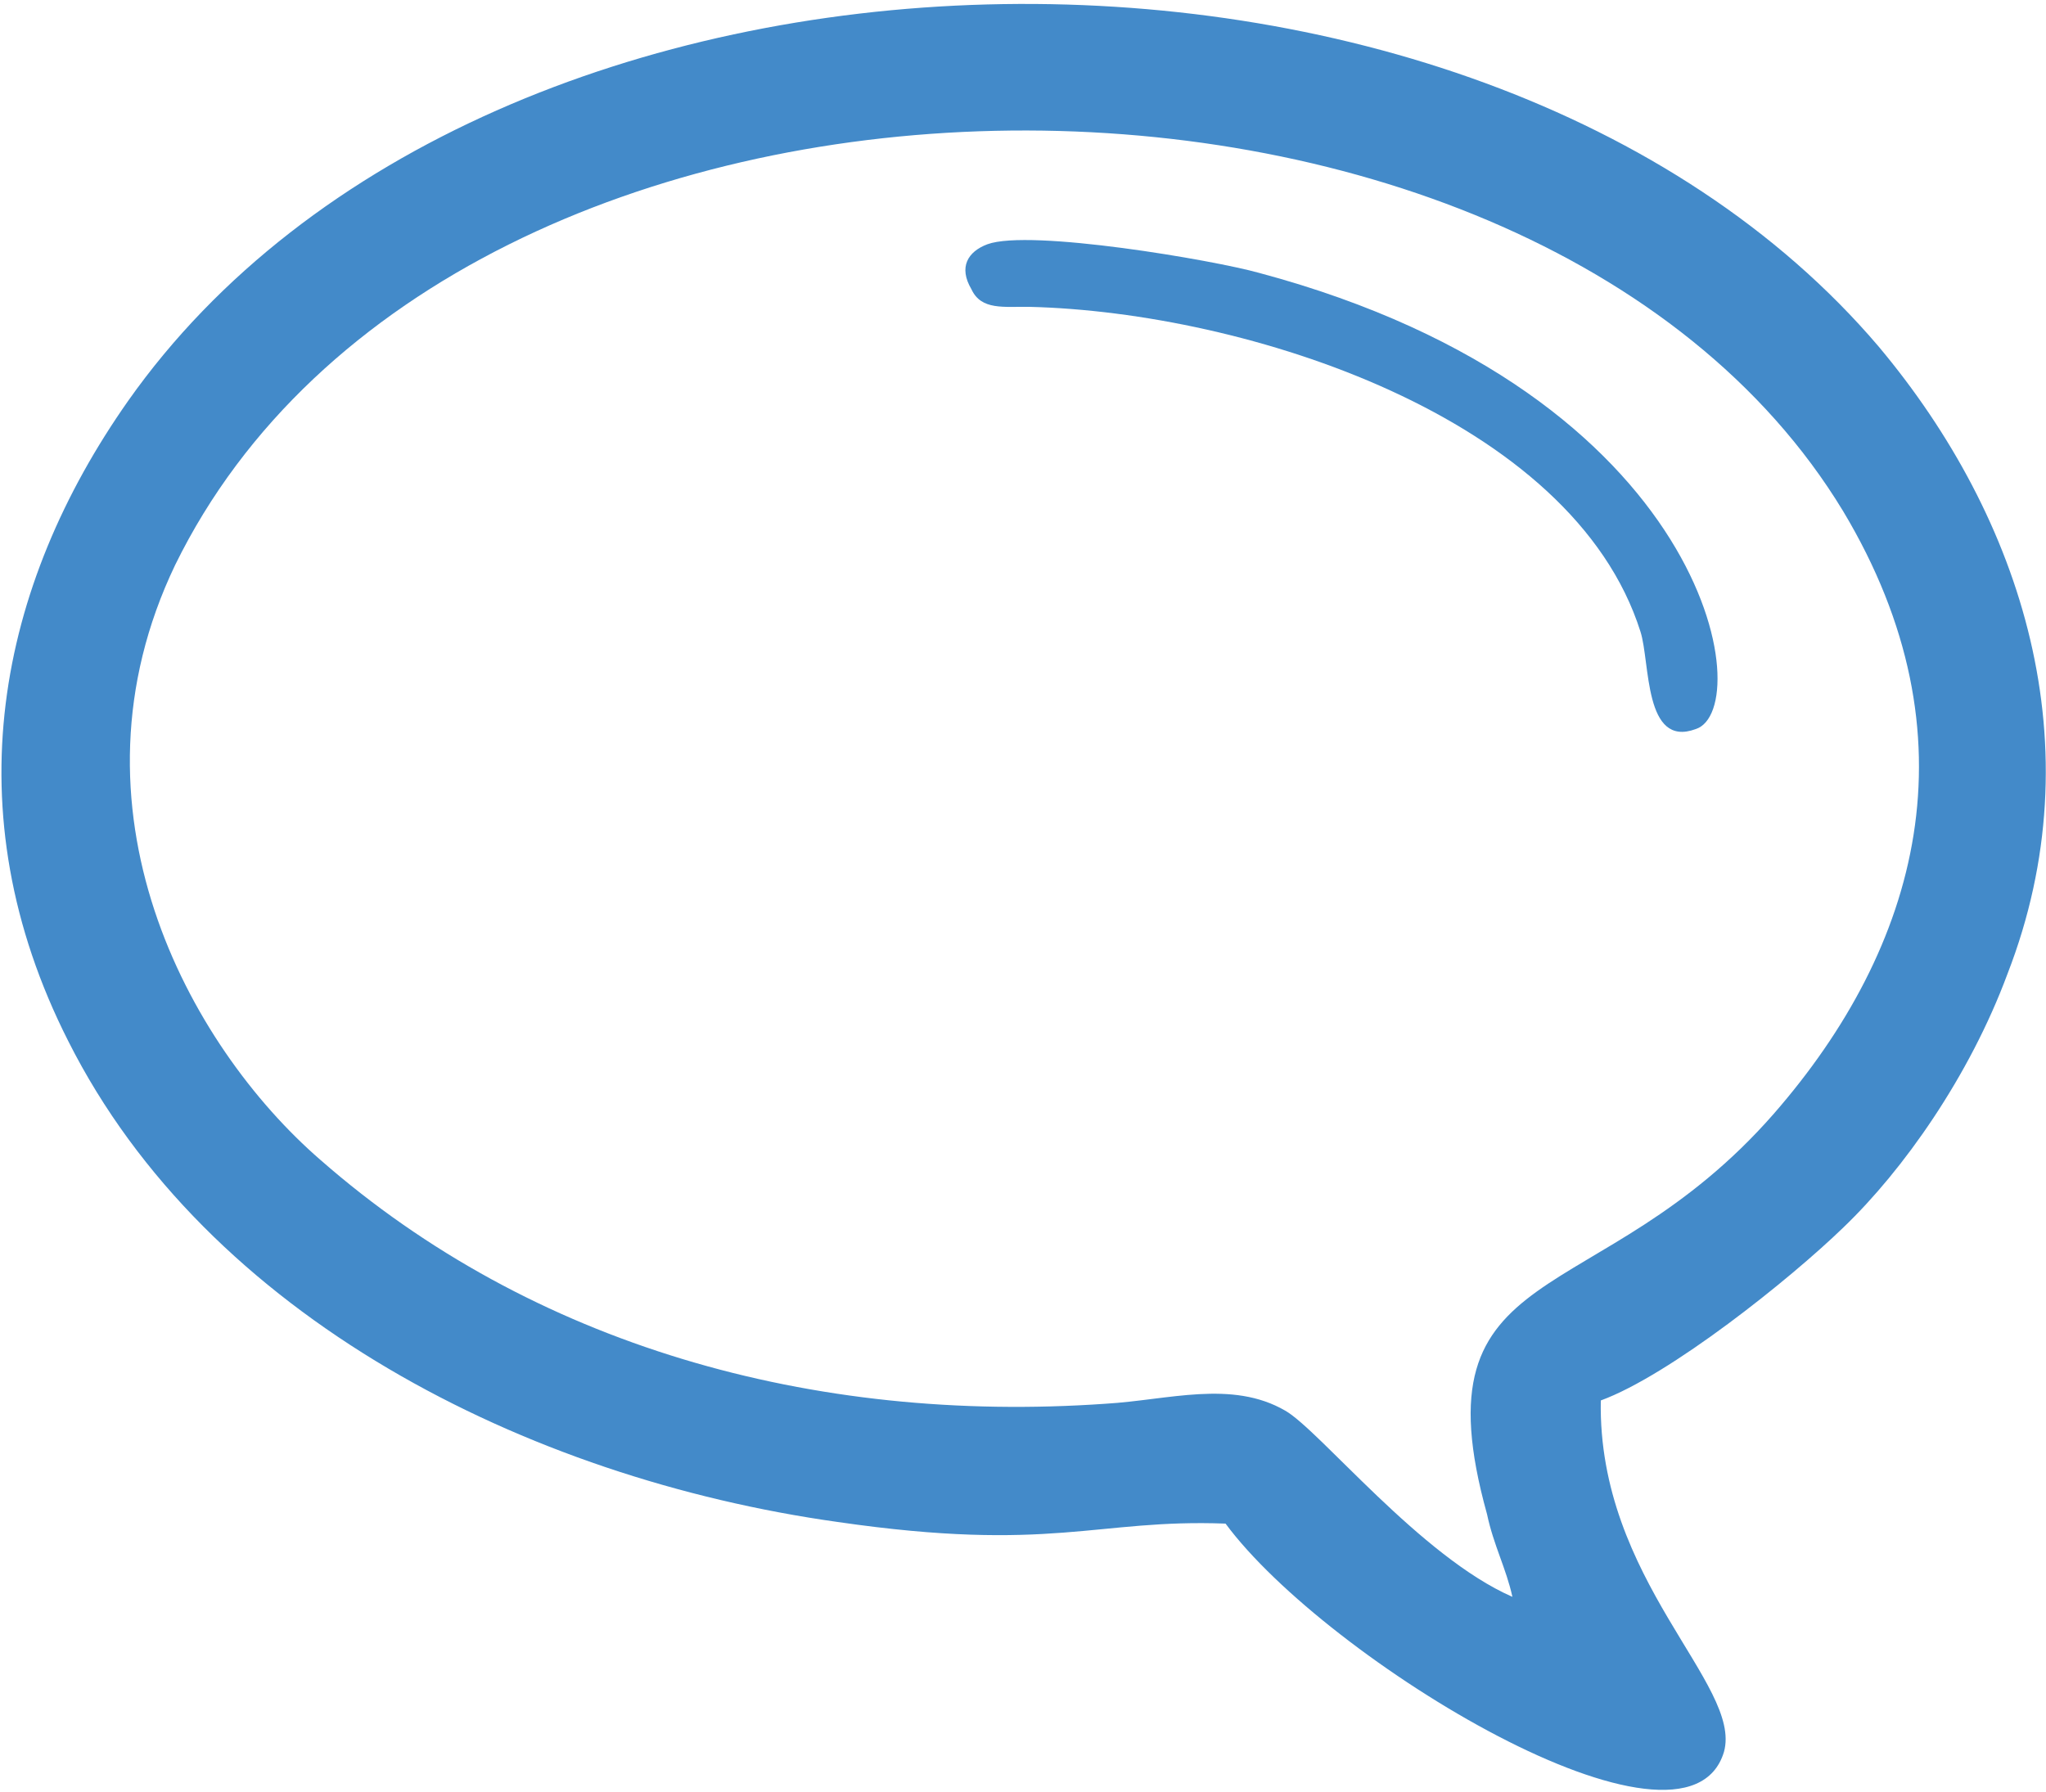 <?xml version="1.0" encoding="utf-8"?>
<!-- Generator: Adobe Illustrator 24.3.0, SVG Export Plug-In . SVG Version: 6.00 Build 0)  -->
<svg version="1.1" xmlns="http://www.w3.org/2000/svg" xmlns:xlink="http://www.w3.org/1999/xlink" x="0px" y="0px" width="500px"
	 height="438px" viewBox="0 0 500 438" style="enable-background:new 0 0 500 438;" xml:space="preserve">
<style type="text/css">
	.st0{opacity:0.5;fill:url(#SVGID_1_);}
	.st1{opacity:0.4;fill:url(#SVGID_2_);}
	.st2{opacity:0.7;fill:url(#SVGID_3_);}
	.st3{opacity:0.7;fill:url(#SVGID_4_);}
	.st4{fill:url(#SVGID_5_);}
	.st5{opacity:0.47;fill-rule:evenodd;clip-rule:evenodd;fill:url(#SVGID_6_);}
	.st6{fill:url(#SVGID_7_);}
	.st7{fill:#EFEFEF;}
	.st8{opacity:0.45;fill:#D3D3D3;}
	.st9{fill:url(#SVGID_8_);}
	.st10{fill-rule:evenodd;clip-rule:evenodd;fill:none;stroke:#C6C6C6;stroke-width:3;stroke-miterlimit:10;stroke-dasharray:12;}
	.st11{fill:url(#SVGID_9_);}
	.st12{fill:url(#SVGID_10_);}
	.st13{fill:url(#SVGID_11_);}
	.st14{fill:url(#SVGID_12_);}
	.st15{fill:url(#SVGID_13_);}
	.st16{fill:#B56A33;}
	.st17{fill:url(#SVGID_14_);}
	.st18{fill:url(#SVGID_15_);}
	.st19{fill:url(#SVGID_16_);}
	.st20{fill:url(#SVGID_17_);}
	.st21{fill:url(#SVGID_18_);}
	.st22{fill:url(#SVGID_19_);}
	.st23{fill:url(#SVGID_20_);}
	.st24{opacity:0.5;fill:url(#SVGID_21_);}
	.st25{fill:#CA8142;}
	.st26{opacity:0.5;fill:#CA8142;}
	.st27{fill:url(#SVGID_22_);}
	.st28{fill:url(#SVGID_23_);}
	.st29{fill:url(#SVGID_24_);}
	.st30{fill:url(#SVGID_25_);}
	.st31{fill:#511515;}
	.st32{fill:url(#SVGID_26_);}
	.st33{opacity:0.5;fill:url(#SVGID_27_);}
	.st34{fill:#FFFFFF;}
	.st35{fill:url(#SVGID_28_);}
	.st36{fill:url(#SVGID_29_);}
	.st37{fill:url(#SVGID_30_);}
	.st38{fill:url(#SVGID_31_);}
	.st39{fill:url(#SVGID_32_);}
	.st40{fill:url(#SVGID_33_);}
	.st41{fill:#D3D3D3;}
	.st42{fill:url(#SVGID_34_);}
	.st43{fill:url(#SVGID_35_);}
	.st44{fill:url(#SVGID_36_);}
	.st45{opacity:0.5;fill:#E5E5E5;}
	.st46{fill:url(#SVGID_37_);}
	.st47{fill:url(#SVGID_38_);}
	.st48{fill:url(#SVGID_39_);}
	.st49{opacity:0.5;fill:url(#SVGID_40_);}
	.st50{fill:url(#SVGID_41_);}
	.st51{fill:url(#SVGID_42_);}
	.st52{fill:#E5E5E5;}
	.st53{opacity:0.5;fill:#CECECE;}
	.st54{fill:url(#SVGID_43_);}
	.st55{fill:url(#SVGID_44_);}
	.st56{opacity:0.5;fill:url(#SVGID_45_);}
	.st57{fill:url(#SVGID_46_);}
	.st58{fill:url(#SVGID_47_);}
	.st59{fill:url(#SVGID_48_);}
	.st60{opacity:0.47;fill:url(#SVGID_49_);}
	.st61{fill:url(#SVGID_50_);}
	.st62{fill:url(#SVGID_51_);}
	.st63{opacity:0.5;fill:url(#SVGID_52_);}
	.st64{fill:url(#SVGID_53_);}
	.st65{fill:url(#SVGID_54_);}
	.st66{fill:url(#SVGID_55_);}
	.st67{fill:url(#SVGID_56_);}
	.st68{opacity:0.5;fill:url(#SVGID_57_);}
	.st69{fill:url(#SVGID_58_);}
	.st70{fill:url(#SVGID_59_);}
	.st71{fill:url(#SVGID_60_);}
	.st72{fill:url(#SVGID_61_);}
	.st73{fill:url(#SVGID_62_);}
	.st74{fill:url(#SVGID_63_);}
	.st75{fill:url(#SVGID_64_);}
	.st76{fill:url(#SVGID_65_);}
	.st77{fill:url(#SVGID_66_);}
	.st78{fill:url(#SVGID_67_);}
	.st79{fill:url(#SVGID_68_);}
	.st80{fill:url(#SVGID_69_);}
	.st81{fill:url(#SVGID_70_);}
	.st82{opacity:0.5;fill:url(#SVGID_71_);}
	.st83{fill:url(#SVGID_72_);}
	.st84{fill:url(#SVGID_73_);}
	.st85{fill:url(#SVGID_74_);}
	.st86{fill:url(#SVGID_75_);}
	.st87{fill:url(#SVGID_76_);}
	.st88{fill:url(#SVGID_77_);}
	.st89{fill:url(#SVGID_78_);}
	.st90{fill:url(#SVGID_79_);}
	.st91{fill:url(#SVGID_80_);}
	.st92{fill:url(#SVGID_81_);}
	.st93{fill:url(#SVGID_82_);}
	.st94{fill:url(#SVGID_83_);}
	.st95{fill:url(#SVGID_84_);}
	.st96{fill:url(#SVGID_85_);}
	.st97{clip-path:url(#SVGID_87_);fill:#E5E5E5;}
	.st98{clip-path:url(#SVGID_89_);fill:#E5E5E5;}
	.st99{fill:none;stroke:#E5E5E5;stroke-width:4;stroke-miterlimit:10;}
	.st100{fill:url(#SVGID_90_);}
	.st101{fill:url(#SVGID_91_);}
	.st102{fill:url(#SVGID_92_);}
	.st103{fill:url(#SVGID_93_);}
	.st104{fill:url(#SVGID_94_);}
	.st105{fill:url(#SVGID_95_);}
	.st106{fill:#428BCA;}
	.st107{opacity:0.47;fill:url(#SVGID_96_);}
	.st108{fill:url(#SVGID_97_);}
	.st109{fill:url(#SVGID_98_);}
	.st110{opacity:0.5;fill-rule:evenodd;clip-rule:evenodd;fill:url(#SVGID_99_);}
	.st111{fill:url(#SVGID_100_);}
	.st112{fill:url(#SVGID_101_);}
	.st113{fill:url(#SVGID_102_);}
	.st114{fill:url(#SVGID_103_);}
	.st115{fill:url(#SVGID_104_);}
	.st116{fill:url(#SVGID_105_);}
	.st117{opacity:0.15;fill:#A0A3A5;}
	.st118{fill:url(#SVGID_106_);}
	.st119{fill:#8DC4FF;}
	.st120{fill:url(#SVGID_107_);}
	.st121{fill:url(#SVGID_108_);}
	.st122{opacity:0.44;fill:url(#SVGID_109_);}
	.st123{fill:url(#SVGID_110_);}
	.st124{opacity:0.44;fill:url(#SVGID_111_);}
	.st125{fill:url(#SVGID_112_);}
	.st126{fill:#F7A961;}
	.st127{fill:none;stroke:url(#SVGID_113_);stroke-miterlimit:10;}
	.st128{fill:none;stroke:url(#SVGID_114_);stroke-miterlimit:10;}
	.st129{fill:url(#SVGID_115_);}
	.st130{opacity:0.35;}
	.st131{fill:#A0A3A5;}
	.st132{fill:url(#SVGID_116_);}
	.st133{fill-rule:evenodd;clip-rule:evenodd;fill:#428BCA;}
	.st134{fill:#6A7192;}
	.st135{opacity:0.5;fill:url(#SVGID_117_);}
	.st136{fill:none;stroke:#999999;stroke-width:3;stroke-miterlimit:10;stroke-dasharray:12;}
	.st137{opacity:0.4;fill:url(#SVGID_118_);}
	.st138{opacity:0.86;fill:url(#SVGID_119_);}
	.st139{opacity:0.5;fill:url(#SVGID_120_);}
	.st140{fill:url(#SVGID_121_);}
	.st141{opacity:0.43;fill:url(#SVGID_122_);}
	.st142{fill:url(#SVGID_123_);}
	.st143{fill:url(#SVGID_124_);}
	.st144{opacity:0.5;fill:url(#SVGID_125_);}
	.st145{fill:url(#SVGID_126_);}
	.st146{fill:url(#SVGID_127_);}
	.st147{fill:url(#SVGID_128_);}
	.st148{opacity:0.47;fill:url(#SVGID_129_);}
	.st149{fill:url(#SVGID_130_);}
	.st150{fill:url(#SVGID_131_);}
	.st151{opacity:0.5;fill:url(#SVGID_132_);}
	.st152{fill:url(#SVGID_133_);}
	.st153{fill:url(#SVGID_134_);}
	.st154{fill:url(#SVGID_135_);}
	.st155{fill:url(#SVGID_136_);}
	.st156{opacity:0.5;fill:url(#SVGID_137_);}
	.st157{fill:url(#SVGID_138_);}
	.st158{fill:url(#SVGID_139_);}
	.st159{fill:url(#SVGID_140_);}
	.st160{fill:url(#SVGID_141_);}
	.st161{fill:url(#SVGID_142_);}
	.st162{fill:url(#SVGID_143_);}
	.st163{fill:url(#SVGID_144_);}
	.st164{fill:url(#SVGID_145_);}
	.st165{fill:url(#SVGID_146_);}
	.st166{fill:url(#SVGID_147_);}
	.st167{fill:url(#SVGID_148_);}
	.st168{fill:url(#SVGID_149_);}
	.st169{fill:url(#SVGID_150_);}
	.st170{opacity:0.5;fill:url(#SVGID_151_);}
	.st171{fill:url(#SVGID_152_);}
	.st172{fill:url(#SVGID_153_);}
	.st173{fill:url(#SVGID_154_);}
	.st174{fill:url(#SVGID_155_);}
	.st175{fill:url(#SVGID_156_);}
	.st176{fill:url(#SVGID_157_);}
	.st177{fill:url(#SVGID_158_);}
	.st178{fill:url(#SVGID_159_);}
	.st179{fill:url(#SVGID_160_);}
	.st180{opacity:0.43;fill:url(#SVGID_161_);}
	.st181{fill:url(#SVGID_162_);}
	.st182{fill:url(#SVGID_163_);}
	.st183{fill:url(#SVGID_164_);}
	.st184{fill:url(#SVGID_165_);}
	.st185{clip-path:url(#SVGID_167_);fill:#E5E5E5;}
	.st186{clip-path:url(#SVGID_169_);fill:#E5E5E5;}
	.st187{fill:url(#SVGID_170_);}
	.st188{fill:url(#SVGID_171_);}
	.st189{fill:url(#SVGID_172_);}
	.st190{fill:url(#SVGID_173_);}
	.st191{fill:url(#SVGID_174_);}
	.st192{fill:url(#SVGID_175_);}
	.st193{fill:url(#SVGID_176_);}
	.st194{fill:url(#SVGID_177_);}
	.st195{opacity:0.43;fill:url(#SVGID_178_);}
	.st196{fill:url(#SVGID_179_);}
	.st197{opacity:0.43;fill:url(#SVGID_180_);}
	.st198{fill:url(#SVGID_181_);}
	.st199{opacity:0.5;fill:url(#SVGID_182_);}
	.st200{fill:url(#SVGID_183_);}
	.st201{fill:url(#SVGID_184_);}
	.st202{fill:url(#SVGID_185_);}
	.st203{opacity:0.43;fill:url(#SVGID_186_);}
	.st204{fill:url(#SVGID_187_);}
	.st205{fill:url(#SVGID_188_);}
	.st206{opacity:0.5;fill:url(#SVGID_189_);}
	.st207{fill:url(#SVGID_190_);}
	.st208{fill:url(#SVGID_191_);}
	.st209{fill:url(#SVGID_192_);}
	.st210{fill:url(#SVGID_193_);}
	.st211{fill:url(#SVGID_194_);}
	.st212{fill:url(#SVGID_195_);}
	.st213{fill:url(#SVGID_196_);}
	.st214{fill:url(#SVGID_197_);}
	.st215{fill:url(#SVGID_198_);}
	.st216{fill:url(#SVGID_199_);}
	.st217{fill:url(#SVGID_200_);}
	.st218{fill:url(#SVGID_201_);}
	.st219{fill:url(#SVGID_202_);}
	.st220{fill:url(#SVGID_203_);}
	.st221{fill:url(#SVGID_204_);}
	.st222{fill:url(#SVGID_205_);}
	.st223{fill:url(#SVGID_206_);}
	.st224{fill:url(#SVGID_207_);}
	.st225{opacity:0.47;fill:url(#SVGID_208_);}
	.st226{fill:url(#SVGID_209_);}
	.st227{fill:url(#SVGID_210_);}
	.st228{opacity:0.5;fill-rule:evenodd;clip-rule:evenodd;fill:url(#SVGID_211_);}
	.st229{fill:url(#SVGID_212_);}
	.st230{fill:url(#SVGID_213_);}
	.st231{fill:url(#SVGID_214_);}
	.st232{fill:url(#SVGID_215_);}
	.st233{fill:url(#SVGID_216_);}
	.st234{fill:url(#SVGID_217_);}
	.st235{fill:url(#SVGID_218_);}
	.st236{fill:url(#SVGID_219_);}
	.st237{fill:url(#SVGID_220_);}
	.st238{opacity:0.44;fill:url(#SVGID_221_);}
	.st239{fill:url(#SVGID_222_);}
	.st240{opacity:0.44;fill:url(#SVGID_223_);}
	.st241{fill:url(#SVGID_224_);}
	.st242{fill:none;stroke:url(#SVGID_225_);stroke-miterlimit:10;}
	.st243{fill:none;stroke:url(#SVGID_226_);stroke-miterlimit:10;}
	.st244{fill:url(#SVGID_227_);}
	.st245{opacity:0.43;fill:url(#SVGID_228_);}
	.st246{fill:url(#SVGID_229_);}
	.st247{fill:url(#SVGID_230_);}
	.st248{fill:url(#SVGID_231_);}
	.st249{fill:url(#SVGID_232_);}
	.st250{fill:url(#SVGID_233_);}
	.st251{fill:url(#SVGID_234_);}
	.st252{fill:#727272;}
	.st253{opacity:0.4;fill:url(#SVGID_235_);}
	.st254{fill-rule:evenodd;clip-rule:evenodd;fill:none;stroke:#C6C5C5;stroke-width:3;stroke-miterlimit:10;stroke-dasharray:12;}
	.st255{fill:#3A3A3A;}
	.st256{opacity:0.5;fill:url(#SVGID_236_);}
	.st257{fill:#E9A280;}
	.st258{fill:#E28771;}
	.st259{fill:#511516;}
	.st260{fill:#E3E4E3;}
	.st261{opacity:0.5;fill:#CDCDCC;}
	.st262{fill:#D2D2D2;}
	.st263{fill:#BFC1C0;}
	.st264{fill:#92BEE7;}
	.st265{fill:#62A8DD;}
	.st266{fill:#438AC9;}
	.st267{fill:#2E75AA;}
	.st268{fill:url(#SVGID_237_);}
	.st269{fill:#F7CA5D;}
	.st270{fill:#59B57D;}
	.st271{fill:url(#SVGID_238_);}
	.st272{fill:#448C5C;}
	.st273{fill:url(#SVGID_239_);}
	.st274{fill:url(#SVGID_240_);}
	.st275{fill:#55BCBC;}
	.st276{fill:#B2D8F3;}
	.st277{fill:#E5B548;}
	.st278{fill:#AF7456;}
	.st279{fill:#834741;}
	.st280{fill:url(#SVGID_241_);}
	.st281{fill:#E25560;}
	.st282{fill:#935A41;}
	.st283{fill:url(#SVGID_242_);}
	.st284{fill:url(#SVGID_243_);}
	.st285{fill:url(#SVGID_244_);}
	.st286{fill:url(#SVGID_245_);}
	.st287{clip-path:url(#SVGID_247_);fill:#E3E4E3;}
	.st288{clip-path:url(#SVGID_249_);fill:#E3E4E3;}
	.st289{fill:#AE766E;}
	.st290{fill:#C43B4C;}
	.st291{fill:#A36B66;}
	.st292{opacity:0.5;fill:#C98042;}
	.st293{fill:#EEEEEE;}
	.st294{fill:url(#SVGID_250_);}
	.st295{fill:url(#SVGID_251_);}
	.st296{fill:#9B645F;}
	.st297{fill:#C98042;}
	.st298{opacity:0.5;fill:#E3E4E3;}
	.st299{fill:url(#SVGID_252_);}
	.st300{fill:#6FACDE;}
	.st301{fill:#8C2830;}
	.st302{fill-rule:evenodd;clip-rule:evenodd;fill:#751D28;}
	.st303{clip-path:url(#SVGID_254_);fill:#DDDDDD;}
	.st304{clip-path:url(#SVGID_256_);fill:#DDDDDD;}
	.st305{fill:#DDDDDD;}
	.st306{opacity:0.44;fill:url(#SVGID_257_);}
	.st307{opacity:0.44;fill:url(#SVGID_258_);}
	.st308{fill:url(#SVGID_259_);}
	.st309{fill:#F6A860;}
	.st310{fill:none;stroke:url(#SVGID_260_);stroke-miterlimit:10;}
	.st311{fill:none;stroke:url(#SVGID_261_);stroke-miterlimit:10;}
	.st312{fill:#C9438A;}
	.st313{fill:#9FA2A3;}
	.st314{fill:#68B980;}
	.st315{fill:url(#SVGID_262_);}
	.st316{fill:url(#SVGID_263_);}
	.st317{fill-rule:evenodd;clip-rule:evenodd;fill:#FFFFFF;}
	.st318{fill-rule:evenodd;clip-rule:evenodd;fill:#438AC9;}
	.st319{fill:url(#SVGID_264_);}
	.st320{fill:url(#SVGID_265_);}
	.st321{fill:url(#SVGID_266_);}
	.st322{fill:url(#SVGID_267_);}
	.st323{fill:url(#SVGID_268_);}
	.st324{fill:url(#SVGID_269_);}
	.st325{fill:url(#SVGID_270_);}
	.st326{fill:url(#SVGID_271_);}
	.st327{clip-path:url(#SVGID_273_);}
	.st328{fill:#DCDCDC;}
	.st329{opacity:0.25;}
	.st330{fill:url(#SVGID_274_);}
	.st331{fill:url(#SVGID_275_);}
	.st332{fill:#C94347;}
	.st333{fill:#D65A64;}
	.st334{fill:#BC2C38;}
	.st335{fill:url(#SVGID_276_);}
	.st336{opacity:0.48;fill:url(#SVGID_277_);}
	.st337{fill:#80B5E2;}
	.st338{opacity:0.5;fill:url(#SVGID_278_);}
	.st339{opacity:0.48;fill:url(#SVGID_279_);}
	.st340{fill:url(#SVGID_280_);}
	.st341{fill:url(#SVGID_281_);}
	.st342{fill:url(#SVGID_282_);}
	.st343{opacity:0.37;}
	.st344{fill:url(#SVGID_283_);}
	.st345{fill:#C5C4C3;}
	.st346{fill:url(#SVGID_284_);}
	.st347{opacity:0.5;}
	.st348{fill:url(#SVGID_285_);}
	.st349{fill:url(#SVGID_286_);}
	.st350{fill:url(#SVGID_287_);}
	.st351{clip-path:url(#SVGID_289_);fill:#EEEEEE;}
	.st352{clip-path:url(#SVGID_289_);}
	.st353{fill:#138DB9;}
	.st354{fill:#6FC6DE;}
	.st355{fill:#E7E788;}
	.st356{fill:url(#SVGID_290_);}
	.st357{fill:#355B88;}
	.st358{fill:#4D78AF;}
	.st359{fill:#156B58;}
	.st360{fill:url(#SVGID_291_);}
	.st361{fill:#C1A34E;}
	.st362{fill:#8F9575;}
	.st363{fill:#DDC4A6;}
	.st364{fill:url(#SVGID_292_);}
	.st365{fill:url(#SVGID_293_);}
	.st366{fill:#F8DD7A;}
	.st367{fill:#CECDCC;}
	.st368{fill:#DBDBDB;}
	.st369{clip-path:url(#SVGID_289_);fill:#438AC9;}
	.st370{fill:url(#SVGID_294_);}
	.st371{fill:#B0D6F3;}
	.st372{fill:url(#SVGID_295_);}
	.st373{fill:url(#SVGID_296_);}
	.st374{fill:url(#SVGID_297_);}
	.st375{fill:url(#SVGID_298_);}
	.st376{fill:url(#SVGID_299_);}
	.st377{fill:#FAEFC9;}
	.st378{fill:#F7F6F6;}
	.st379{clip-path:url(#SVGID_301_);fill:url(#SVGID_302_);}
	.st380{opacity:0.5;clip-path:url(#SVGID_301_);fill:url(#SVGID_303_);}
	.st381{clip-path:url(#SVGID_301_);}
	
		.st382{fill:none;stroke:#727272;stroke-width:2;stroke-linecap:round;stroke-linejoin:round;stroke-miterlimit:10;stroke-dasharray:8,8;}
	.st383{clip-path:url(#SVGID_301_);fill:#92BEE7;}
	.st384{clip-path:url(#SVGID_301_);fill:#A36B66;}
	.st385{clip-path:url(#SVGID_301_);fill:#E9A280;}
	.st386{clip-path:url(#SVGID_301_);fill:#E28771;}
	.st387{clip-path:url(#SVGID_301_);fill:#EEEEEE;}
	.st388{clip-path:url(#SVGID_301_);fill:#438AC9;}
	.st389{clip-path:url(#SVGID_301_);fill:#2E75AA;}
	.st390{clip-path:url(#SVGID_301_);fill:#8C2830;}
	.st391{clip-path:url(#SVGID_301_);fill-rule:evenodd;clip-rule:evenodd;fill:#751D28;}
	.st392{clip-path:url(#SVGID_305_);fill:#DDDDDD;}
	.st393{clip-path:url(#SVGID_307_);fill:#DDDDDD;}
	.st394{opacity:0.44;clip-path:url(#SVGID_301_);fill:url(#SVGID_308_);}
	.st395{clip-path:url(#SVGID_301_);fill:#FFFFFF;}
	.st396{opacity:0.44;clip-path:url(#SVGID_301_);fill:url(#SVGID_309_);}
	.st397{clip-path:url(#SVGID_301_);fill:url(#SVGID_310_);}
	.st398{clip-path:url(#SVGID_301_);fill:#F6A860;}
	.st399{clip-path:url(#SVGID_301_);fill:none;stroke:url(#SVGID_311_);stroke-miterlimit:10;}
	.st400{clip-path:url(#SVGID_301_);fill:none;stroke:url(#SVGID_312_);stroke-miterlimit:10;}
	.st401{clip-path:url(#SVGID_301_);fill:#C9438A;}
	.st402{opacity:0.35;clip-path:url(#SVGID_301_);}
	.st403{clip-path:url(#SVGID_301_);fill:#9FA2A3;}
	.st404{fill:url(#SVGID_313_);}
	.st405{opacity:0.5;clip-path:url(#SVGID_315_);fill:url(#SVGID_316_);}
	.st406{clip-path:url(#SVGID_315_);}
	.st407{fill:url(#SVGID_317_);}
	.st408{fill:url(#SVGID_318_);}
	.st409{fill:#2871A5;}
	.st410{fill:url(#SVGID_319_);}
	.st411{fill:url(#SVGID_320_);}
	.st412{fill:url(#SVGID_321_);}
	.st413{fill:url(#SVGID_322_);}
	.st414{fill:url(#SVGID_323_);}
	.st415{fill:url(#SVGID_324_);}
	.st416{fill:url(#SVGID_325_);}
	.st417{fill:url(#SVGID_326_);}
	.st418{fill:url(#SVGID_327_);}
	.st419{fill:url(#SVGID_328_);}
	.st420{fill:url(#SVGID_329_);}
	.st421{opacity:0.5;fill:url(#SVGID_330_);}
	.st422{fill:url(#SVGID_331_);}
	.st423{clip-path:url(#SVGID_333_);}
	.st424{fill:url(#SVGID_334_);}
	.st425{opacity:0.5;clip-path:url(#SVGID_333_);fill:url(#SVGID_335_);}
	.st426{fill:url(#SVGID_336_);}
	.st427{fill:url(#SVGID_337_);}
	.st428{display:none;opacity:0.39;}
	.st429{display:none;}
	.st430{display:inline;opacity:0.5;fill:url(#SVGID_338_);}
	.st431{display:inline;}
	.st432{fill:#6186BF;}
	.st433{display:inline;fill:#3E7DB4;}
	.st434{display:inline;fill:#EBF2F7;}
	.st435{fill:#42CA81;}
	.st436{fill:#42CAC5;}
	.st437{fill:#CA428B;}
	.st438{fill:#F8CC5E;}
	.st439{fill:url(#SVGID_339_);}
	.st440{fill:url(#SVGID_340_);}
	.st441{fill:#CA4247;}
	.st442{fill:url(#SVGID_341_);}
	.st443{fill:url(#SVGID_342_);}
	.st444{fill:url(#SVGID_343_);}
	.st445{fill:url(#SVGID_344_);}
	.st446{fill:url(#SVGID_345_);}
	.st447{fill:url(#SVGID_346_);}
	.st448{fill:url(#SVGID_347_);}
	.st449{fill:url(#SVGID_348_);}
	.st450{fill:url(#SVGID_349_);}
	.st451{fill:url(#SVGID_350_);}
	.st452{fill:#D68A76;}
	.st453{fill:#F2C4B8;}
	.st454{fill:#B5B5B5;}
	.st455{fill-rule:evenodd;clip-rule:evenodd;fill:none;stroke:#999999;stroke-width:4;stroke-miterlimit:10;stroke-dasharray:15;}
	.st456{opacity:0.4;fill:url(#SVGID_351_);}
	.st457{opacity:0.86;fill:url(#SVGID_352_);}
	.st458{opacity:0.5;fill:url(#SVGID_353_);}
	.st459{fill:#EAA281;}
	.st460{opacity:0.43;fill:url(#SVGID_354_);}
	.st461{fill:url(#SVGID_355_);}
	.st462{opacity:0.5;fill:url(#SVGID_356_);}
	.st463{fill:url(#SVGID_357_);}
	.st464{fill:url(#SVGID_358_);}
	.st465{fill:url(#SVGID_359_);}
	.st466{opacity:0.47;fill:url(#SVGID_360_);}
	.st467{fill:url(#SVGID_361_);}
	.st468{opacity:0.5;fill:url(#SVGID_362_);}
	.st469{fill:url(#SVGID_363_);}
	.st470{fill:url(#SVGID_364_);}
	.st471{fill:url(#SVGID_365_);}
	.st472{fill:url(#SVGID_366_);}
	.st473{opacity:0.5;fill:url(#SVGID_367_);}
	.st474{fill:url(#SVGID_368_);}
	.st475{fill:url(#SVGID_369_);}
	.st476{fill:url(#SVGID_370_);}
	.st477{fill:url(#SVGID_371_);}
	.st478{fill:url(#SVGID_372_);}
	.st479{fill:url(#SVGID_373_);}
	.st480{fill:url(#SVGID_374_);}
	.st481{fill:url(#SVGID_375_);}
	.st482{fill:url(#SVGID_376_);}
	.st483{fill:url(#SVGID_377_);}
	.st484{fill:url(#SVGID_378_);}
	.st485{fill:url(#SVGID_379_);}
	.st486{fill:url(#SVGID_380_);}
	.st487{opacity:0.5;fill:url(#SVGID_381_);}
	.st488{fill:url(#SVGID_382_);}
	.st489{fill:url(#SVGID_383_);}
	.st490{fill:url(#SVGID_384_);}
	.st491{fill:url(#SVGID_385_);}
	.st492{fill:url(#SVGID_386_);}
	.st493{fill:url(#SVGID_387_);}
	.st494{fill:url(#SVGID_388_);}
	.st495{fill:url(#SVGID_389_);}
	.st496{fill:#B07456;}
	.st497{opacity:0.43;fill:url(#SVGID_390_);}
	.st498{fill:url(#SVGID_391_);}
	.st499{fill:url(#SVGID_392_);}
	.st500{fill:url(#SVGID_393_);}
	.st501{fill:url(#SVGID_394_);}
	.st502{clip-path:url(#SVGID_396_);fill:#E5E5E5;}
	.st503{clip-path:url(#SVGID_398_);fill:#E5E5E5;}
	.st504{fill:url(#SVGID_399_);}
	.st505{fill:url(#SVGID_400_);}
	.st506{fill:url(#SVGID_401_);}
	.st507{fill:url(#SVGID_402_);}
	.st508{fill:url(#SVGID_403_);}
	.st509{opacity:0.43;fill:url(#SVGID_404_);}
	.st510{opacity:0.43;fill:url(#SVGID_405_);}
	.st511{fill:url(#SVGID_406_);}
	.st512{opacity:0.5;fill:url(#SVGID_407_);}
	.st513{fill:url(#SVGID_408_);}
	.st514{fill:url(#SVGID_409_);}
	.st515{opacity:0.43;fill:url(#SVGID_410_);}
	.st516{fill:url(#SVGID_411_);}
	.st517{fill:url(#SVGID_412_);}
	.st518{opacity:0.5;fill:url(#SVGID_413_);}
	.st519{fill:url(#SVGID_414_);}
	.st520{fill:url(#SVGID_415_);}
	.st521{fill:url(#SVGID_416_);}
	.st522{fill:url(#SVGID_417_);}
	.st523{fill:url(#SVGID_418_);}
	.st524{fill:url(#SVGID_419_);}
	.st525{fill:url(#SVGID_420_);}
	.st526{fill:url(#SVGID_421_);}
	.st527{fill:url(#SVGID_422_);}
	.st528{fill:url(#SVGID_423_);}
	.st529{fill:url(#SVGID_424_);}
	.st530{fill:url(#SVGID_425_);}
	.st531{fill:url(#SVGID_426_);}
	.st532{fill:url(#SVGID_427_);}
	.st533{fill:url(#SVGID_428_);}
	.st534{opacity:0.43;fill:url(#SVGID_429_);}
	.st535{fill:url(#SVGID_430_);}
	.st536{opacity:0.47;fill:url(#SVGID_431_);}
	.st537{fill:url(#SVGID_432_);}
	.st538{opacity:0.5;fill-rule:evenodd;clip-rule:evenodd;fill:url(#SVGID_433_);}
	.st539{fill:url(#SVGID_434_);}
	.st540{fill:url(#SVGID_435_);}
	.st541{fill:url(#SVGID_436_);}
	.st542{fill:url(#SVGID_437_);}
	.st543{fill:url(#SVGID_438_);}
	.st544{fill:url(#SVGID_439_);}
	.st545{fill:url(#SVGID_440_);}
	.st546{opacity:0.44;fill:url(#SVGID_441_);}
	.st547{fill:url(#SVGID_442_);}
	.st548{opacity:0.44;fill:url(#SVGID_443_);}
	.st549{fill:url(#SVGID_444_);}
	.st550{fill:none;stroke:url(#SVGID_445_);stroke-miterlimit:10;}
	.st551{fill:none;stroke:url(#SVGID_446_);stroke-miterlimit:10;}
	.st552{fill:url(#SVGID_447_);}
	.st553{opacity:0.43;fill:url(#SVGID_448_);}
	.st554{fill:url(#SVGID_449_);}
	.st555{fill:url(#SVGID_450_);}
	.st556{fill:url(#SVGID_451_);}
	.st557{fill:url(#SVGID_452_);}
	.st558{fill:url(#SVGID_453_);}
	.st559{fill:url(#SVGID_454_);}
	.st560{fill:url(#SVGID_455_);}
	.st561{fill:url(#SVGID_456_);}
	.st562{fill:#999999;}
	.st563{fill:#145440;}
	.st564{fill:url(#SVGID_457_);}
	.st565{fill:#BABABA;}
	.st566{fill:url(#SVGID_458_);}
	.st567{fill:url(#SVGID_459_);}
	.st568{fill:url(#SVGID_460_);}
	.st569{fill:url(#SVGID_461_);}
	.st570{fill:url(#SVGID_462_);}
	.st571{fill:url(#SVGID_463_);}
	.st572{fill:#B0DAFF;}
	.st573{opacity:0.5;fill:url(#SVGID_464_);}
	.st574{opacity:0.5;fill:url(#SVGID_465_);}
	.st575{fill:#844640;}
	.st576{fill:url(#SVGID_466_);}
	.st577{fill:#E2545F;}
	.st578{opacity:0.5;fill:url(#SVGID_467_);}
	.st579{fill:url(#SVGID_468_);}
	.st580{fill:url(#SVGID_469_);}
	.st581{fill:url(#SVGID_470_);}
	.st582{fill:url(#SVGID_471_);}
	.st583{clip-path:url(#SVGID_473_);}
	.st584{fill:url(#SVGID_474_);}
	.st585{fill:url(#SVGID_475_);}
	.st586{fill:#D65B64;}
	.st587{fill:#BC2B37;}
	.st588{fill:url(#SVGID_476_);}
	.st589{fill:url(#SVGID_477_);}
	.st590{opacity:0.48;fill:url(#SVGID_478_);}
	.st591{fill:url(#SVGID_479_);}
	.st592{fill:#7CB7ED;}
	.st593{opacity:0.5;fill:url(#SVGID_480_);}
	.st594{opacity:0.48;fill:url(#SVGID_481_);}
	.st595{opacity:0.47;fill:url(#SVGID_482_);}
	.st596{fill:url(#SVGID_483_);}
	.st597{fill:url(#SVGID_484_);}
	.st598{fill:url(#SVGID_485_);}
	.st599{fill:url(#SVGID_486_);}
	.st600{fill:url(#SVGID_487_);}
	.st601{fill:#C6C5C4;}
	.st602{fill:url(#SVGID_488_);}
	.st603{fill:url(#SVGID_489_);}
	.st604{fill:url(#SVGID_490_);}
	.st605{fill:url(#SVGID_491_);}
	.st606{fill:url(#SVGID_492_);}
	.st607{clip-path:url(#SVGID_494_);fill:#EFEFEF;}
	.st608{opacity:0.23;clip-path:url(#SVGID_494_);}
	.st609{fill:#148EB9;}
	.st610{fill:#60D6EB;}
	.st611{fill:#EAF086;}
	.st612{fill:url(#SVGID_495_);}
	.st613{fill:#355B89;}
	.st614{fill:#4C77AF;}
	.st615{fill:#146B58;}
	.st616{fill:url(#SVGID_496_);}
	.st617{fill:#C2A54F;}
	.st618{fill:#909775;}
	.st619{fill:#DEC5A7;}
	.st620{fill:url(#SVGID_497_);}
	.st621{fill:url(#SVGID_498_);}
	.st622{fill:#F9DE7A;}
	.st623{clip-path:url(#SVGID_494_);fill:#428BCA;}
	.st624{clip-path:url(#SVGID_494_);}
	.st625{fill:url(#SVGID_499_);}
	.st626{fill:#AED9FF;}
	.st627{fill:url(#SVGID_500_);}
	.st628{fill:url(#SVGID_501_);}
	.st629{fill:url(#SVGID_502_);}
	.st630{fill:url(#SVGID_503_);}
	.st631{fill:url(#SVGID_504_);}
	.st632{fill:url(#SVGID_505_);}
	.st633{fill:#FAF0CA;}
	.st634{fill:#F7F7F7;}
	.st635{fill:none;stroke:#428BCA;stroke-width:4;stroke-miterlimit:10;stroke-dasharray:15;}
	.st636{opacity:0.4;fill:url(#SVGID_506_);}
	.st637{fill:url(#SVGID_507_);}
	.st638{opacity:0.5;fill:url(#SVGID_508_);}
	.st639{opacity:0.43;fill:url(#SVGID_509_);}
	.st640{fill:url(#SVGID_510_);}
	.st641{opacity:0.5;fill:url(#SVGID_511_);}
	.st642{fill:url(#SVGID_512_);}
	.st643{fill:url(#SVGID_513_);}
	.st644{fill:url(#SVGID_514_);}
	.st645{opacity:0.47;fill:url(#SVGID_515_);}
	.st646{fill:url(#SVGID_516_);}
	.st647{opacity:0.5;fill:url(#SVGID_517_);}
	.st648{fill:url(#SVGID_518_);}
	.st649{fill:url(#SVGID_519_);}
	.st650{fill:url(#SVGID_520_);}
	.st651{fill:url(#SVGID_521_);}
	.st652{opacity:0.5;fill:url(#SVGID_522_);}
	.st653{fill:url(#SVGID_523_);}
	.st654{fill:url(#SVGID_524_);}
	.st655{fill:url(#SVGID_525_);}
	.st656{fill:url(#SVGID_526_);}
	.st657{fill:url(#SVGID_527_);}
	.st658{fill:url(#SVGID_528_);}
	.st659{fill:url(#SVGID_529_);}
	.st660{fill:url(#SVGID_530_);}
	.st661{fill:url(#SVGID_531_);}
	.st662{fill:url(#SVGID_532_);}
	.st663{fill:url(#SVGID_533_);}
	.st664{fill:url(#SVGID_534_);}
	.st665{fill:url(#SVGID_535_);}
	.st666{opacity:0.5;fill:url(#SVGID_536_);}
	.st667{fill:url(#SVGID_537_);}
	.st668{fill:url(#SVGID_538_);}
	.st669{fill:url(#SVGID_539_);}
	.st670{fill:url(#SVGID_540_);}
	.st671{fill:url(#SVGID_541_);}
	.st672{fill:url(#SVGID_542_);}
	.st673{fill:url(#SVGID_543_);}
	.st674{fill:url(#SVGID_544_);}
	.st675{opacity:0.43;fill:url(#SVGID_545_);}
	.st676{fill:url(#SVGID_546_);}
	.st677{fill:url(#SVGID_547_);}
	.st678{fill:url(#SVGID_548_);}
	.st679{fill:url(#SVGID_549_);}
	.st680{clip-path:url(#SVGID_551_);fill:#E5E5E5;}
	.st681{clip-path:url(#SVGID_553_);fill:#E5E5E5;}
	.st682{fill:url(#SVGID_554_);}
	.st683{fill:url(#SVGID_555_);}
	.st684{fill:url(#SVGID_556_);}
	.st685{fill:url(#SVGID_557_);}
	.st686{fill:url(#SVGID_558_);}
	.st687{opacity:0.43;fill:url(#SVGID_559_);}
	.st688{opacity:0.43;fill:url(#SVGID_560_);}
	.st689{fill:url(#SVGID_561_);}
	.st690{opacity:0.5;fill:url(#SVGID_562_);}
	.st691{fill:url(#SVGID_563_);}
	.st692{fill:url(#SVGID_564_);}
	.st693{opacity:0.43;fill:url(#SVGID_565_);}
	.st694{fill:url(#SVGID_566_);}
	.st695{fill:url(#SVGID_567_);}
	.st696{opacity:0.5;fill:url(#SVGID_568_);}
	.st697{fill:url(#SVGID_569_);}
	.st698{fill:url(#SVGID_570_);}
	.st699{fill:url(#SVGID_571_);}
	.st700{fill:url(#SVGID_572_);}
	.st701{fill:url(#SVGID_573_);}
	.st702{fill:url(#SVGID_574_);}
	.st703{fill:url(#SVGID_575_);}
	.st704{fill:url(#SVGID_576_);}
	.st705{fill:url(#SVGID_577_);}
	.st706{fill:url(#SVGID_578_);}
	.st707{fill:url(#SVGID_579_);}
	.st708{fill:url(#SVGID_580_);}
	.st709{fill:url(#SVGID_581_);}
	.st710{fill:url(#SVGID_582_);}
	.st711{fill:url(#SVGID_583_);}
	.st712{opacity:0.43;fill:url(#SVGID_584_);}
	.st713{fill:url(#SVGID_585_);}
	.st714{opacity:0.47;fill:url(#SVGID_586_);}
	.st715{fill:url(#SVGID_587_);}
	.st716{opacity:0.5;fill-rule:evenodd;clip-rule:evenodd;fill:url(#SVGID_588_);}
	.st717{fill:url(#SVGID_589_);}
	.st718{fill:url(#SVGID_590_);}
	.st719{fill:url(#SVGID_591_);}
	.st720{fill:url(#SVGID_592_);}
	.st721{fill:url(#SVGID_593_);}
	.st722{fill:url(#SVGID_594_);}
	.st723{fill:url(#SVGID_595_);}
	.st724{opacity:0.44;fill:url(#SVGID_596_);}
	.st725{fill:url(#SVGID_597_);}
	.st726{opacity:0.44;fill:url(#SVGID_598_);}
	.st727{fill:url(#SVGID_599_);}
	.st728{fill:none;stroke:url(#SVGID_600_);stroke-miterlimit:10;}
	.st729{fill:none;stroke:url(#SVGID_601_);stroke-miterlimit:10;}
	.st730{fill:url(#SVGID_602_);}
	.st731{opacity:0.43;fill:url(#SVGID_603_);}
	.st732{fill:url(#SVGID_604_);}
	.st733{fill:url(#SVGID_605_);}
	.st734{fill:url(#SVGID_606_);}
	.st735{fill:url(#SVGID_607_);}
	.st736{fill:url(#SVGID_608_);}
	.st737{fill:url(#SVGID_609_);}
	.st738{fill:url(#SVGID_610_);}
	.st739{fill:url(#SVGID_611_);}
	.st740{fill-rule:evenodd;clip-rule:evenodd;fill:none;stroke:#428BCA;stroke-width:4;stroke-miterlimit:10;stroke-dasharray:15;}
	.st741{opacity:0.5;fill:url(#SVGID_612_);}
	.st742{fill:url(#SVGID_613_);}
	.st743{fill:url(#SVGID_614_);}
	.st744{fill:#65A9DD;}
	.st745{fill:#F8E474;}
	.st746{clip-path:url(#SVGID_616_);fill:#E25560;}
	.st747{clip-path:url(#SVGID_618_);fill:#E25560;}
	.st748{fill:#62C2D4;}
	.st749{clip-path:url(#SVGID_620_);fill:#3985BF;}
	.st750{clip-path:url(#SVGID_622_);fill:#65A9DD;}
	.st751{clip-path:url(#SVGID_624_);fill:#438AC9;}
	.st752{clip-path:url(#SVGID_626_);fill:url(#SVGID_627_);}
	.st753{clip-path:url(#SVGID_629_);fill:url(#SVGID_630_);}
	.st754{clip-path:url(#SVGID_632_);fill:url(#SVGID_633_);}
	.st755{clip-path:url(#SVGID_635_);fill:url(#SVGID_636_);}
	.st756{clip-path:url(#SVGID_638_);fill:url(#SVGID_639_);}
	.st757{clip-path:url(#SVGID_641_);fill:#F8E474;}
	.st758{clip-path:url(#SVGID_643_);fill:#F7CA5D;}
	.st759{clip-path:url(#SVGID_645_);fill:#F8E474;}
	.st760{clip-path:url(#SVGID_647_);fill:url(#SVGID_648_);}
	.st761{clip-path:url(#SVGID_650_);fill:#F7CA5D;}
	.st762{clip-path:url(#SVGID_652_);fill:#F8E474;}
	.st763{clip-path:url(#SVGID_654_);fill:#F7CA5D;}
	.st764{clip-path:url(#SVGID_656_);fill:#F8E474;}
	.st765{clip-path:url(#SVGID_658_);fill:#F7CA5D;}
	.st766{clip-path:url(#SVGID_660_);fill:#F7CA5D;}
	.st767{clip-path:url(#SVGID_662_);fill:#F7CA5D;}
	.st768{clip-path:url(#SVGID_664_);fill:#F7CA5D;}
	.st769{clip-path:url(#SVGID_666_);fill:#E25560;}
	.st770{enable-background:new    ;}
	.st771{fill:url(#SVGID_667_);}
	.st772{fill:url(#SVGID_668_);}
	.st773{clip-path:url(#SVGID_670_);fill:#F8E474;}
	.st774{clip-path:url(#SVGID_672_);fill:#F7CA5D;}
	.st775{fill:#F2C35A;}
	.st776{clip-path:url(#SVGID_674_);fill:url(#SVGID_675_);}
	.st777{clip-path:url(#SVGID_677_);}
	.st778{clip-path:url(#SVGID_679_);fill:#EEBE54;}
	.st779{clip-path:url(#SVGID_681_);fill:#F7CA5D;}
	.st780{clip-path:url(#SVGID_683_);fill:url(#SVGID_684_);}
	.st781{fill:#92BFE7;}
	.st782{fill:#2378B7;}
	.st783{clip-path:url(#SVGID_686_);fill:url(#SVGID_687_);}
	.st784{fill:#F7CB67;}
	.st785{fill:#76EBB4;}
	.st786{fill:#313956;}
</style>
<g id="FONDO">
</g>
<g id="Capa_9">
</g>
<g id="MAID">
</g>
<g id="MANNYMAN">
</g>
<g id="RECEPCION">
</g>
<g id="HOST">
</g>
<g id="Capa_1" class="st428">
</g>
<g id="Capa_4" class="st429">
</g>
<g id="Capa_2">
	<path class="st318" d="M369.6,390.3c-22.4-9.8-47-40.6-55.5-45.5c-13.1-7.6-28.6-2.6-43.9-1.7c-71.7,5-140.2-14.3-191.9-59.6
		c-32.4-28.1-63.9-86.1-35.5-145.4C110.6-0.3,373.4-2.1,450.4,124.9c33.1,55.2,18.5,106.7-16.9,147.3
		c-43.1,49.3-87.9,33.9-70.1,97.9C365,377.7,368.1,383.4,369.6,390.3 M391.2,342.3c16.9-6.2,46.2-29.6,59.3-42.3
		c14.6-14,30.8-36.9,40.1-62c21.5-55.4,3.8-111.2-31.5-153.3C360.4-31.3,119.2-26.7,31.3,98c-31.7,45.1-43.2,100.1-14.6,156.5
		c33.9,67.3,111.8,106.8,188,117.5c52.4,7.6,63.2-0.8,94.8,0.4c24.6,33.3,112.5,86.7,121.8,55.8
		C425.9,411.7,390.4,386.3,391.2,342.3"/>
	<path class="st318" d="M241.3,59.7c-4.8,1.8-7.1,5.6-3.9,11c2.4,5.2,7.9,4.2,14.2,4.3c53,1.3,132.7,26.9,149.3,79.4
		c2.4,7.5,0.8,28.5,13.5,23.8c15-4.8,3.9-81.9-106.7-111.5C296.7,63.6,251.7,55.9,241.3,59.7"/>
</g>
<g id="version_completa">
</g>
</svg>
